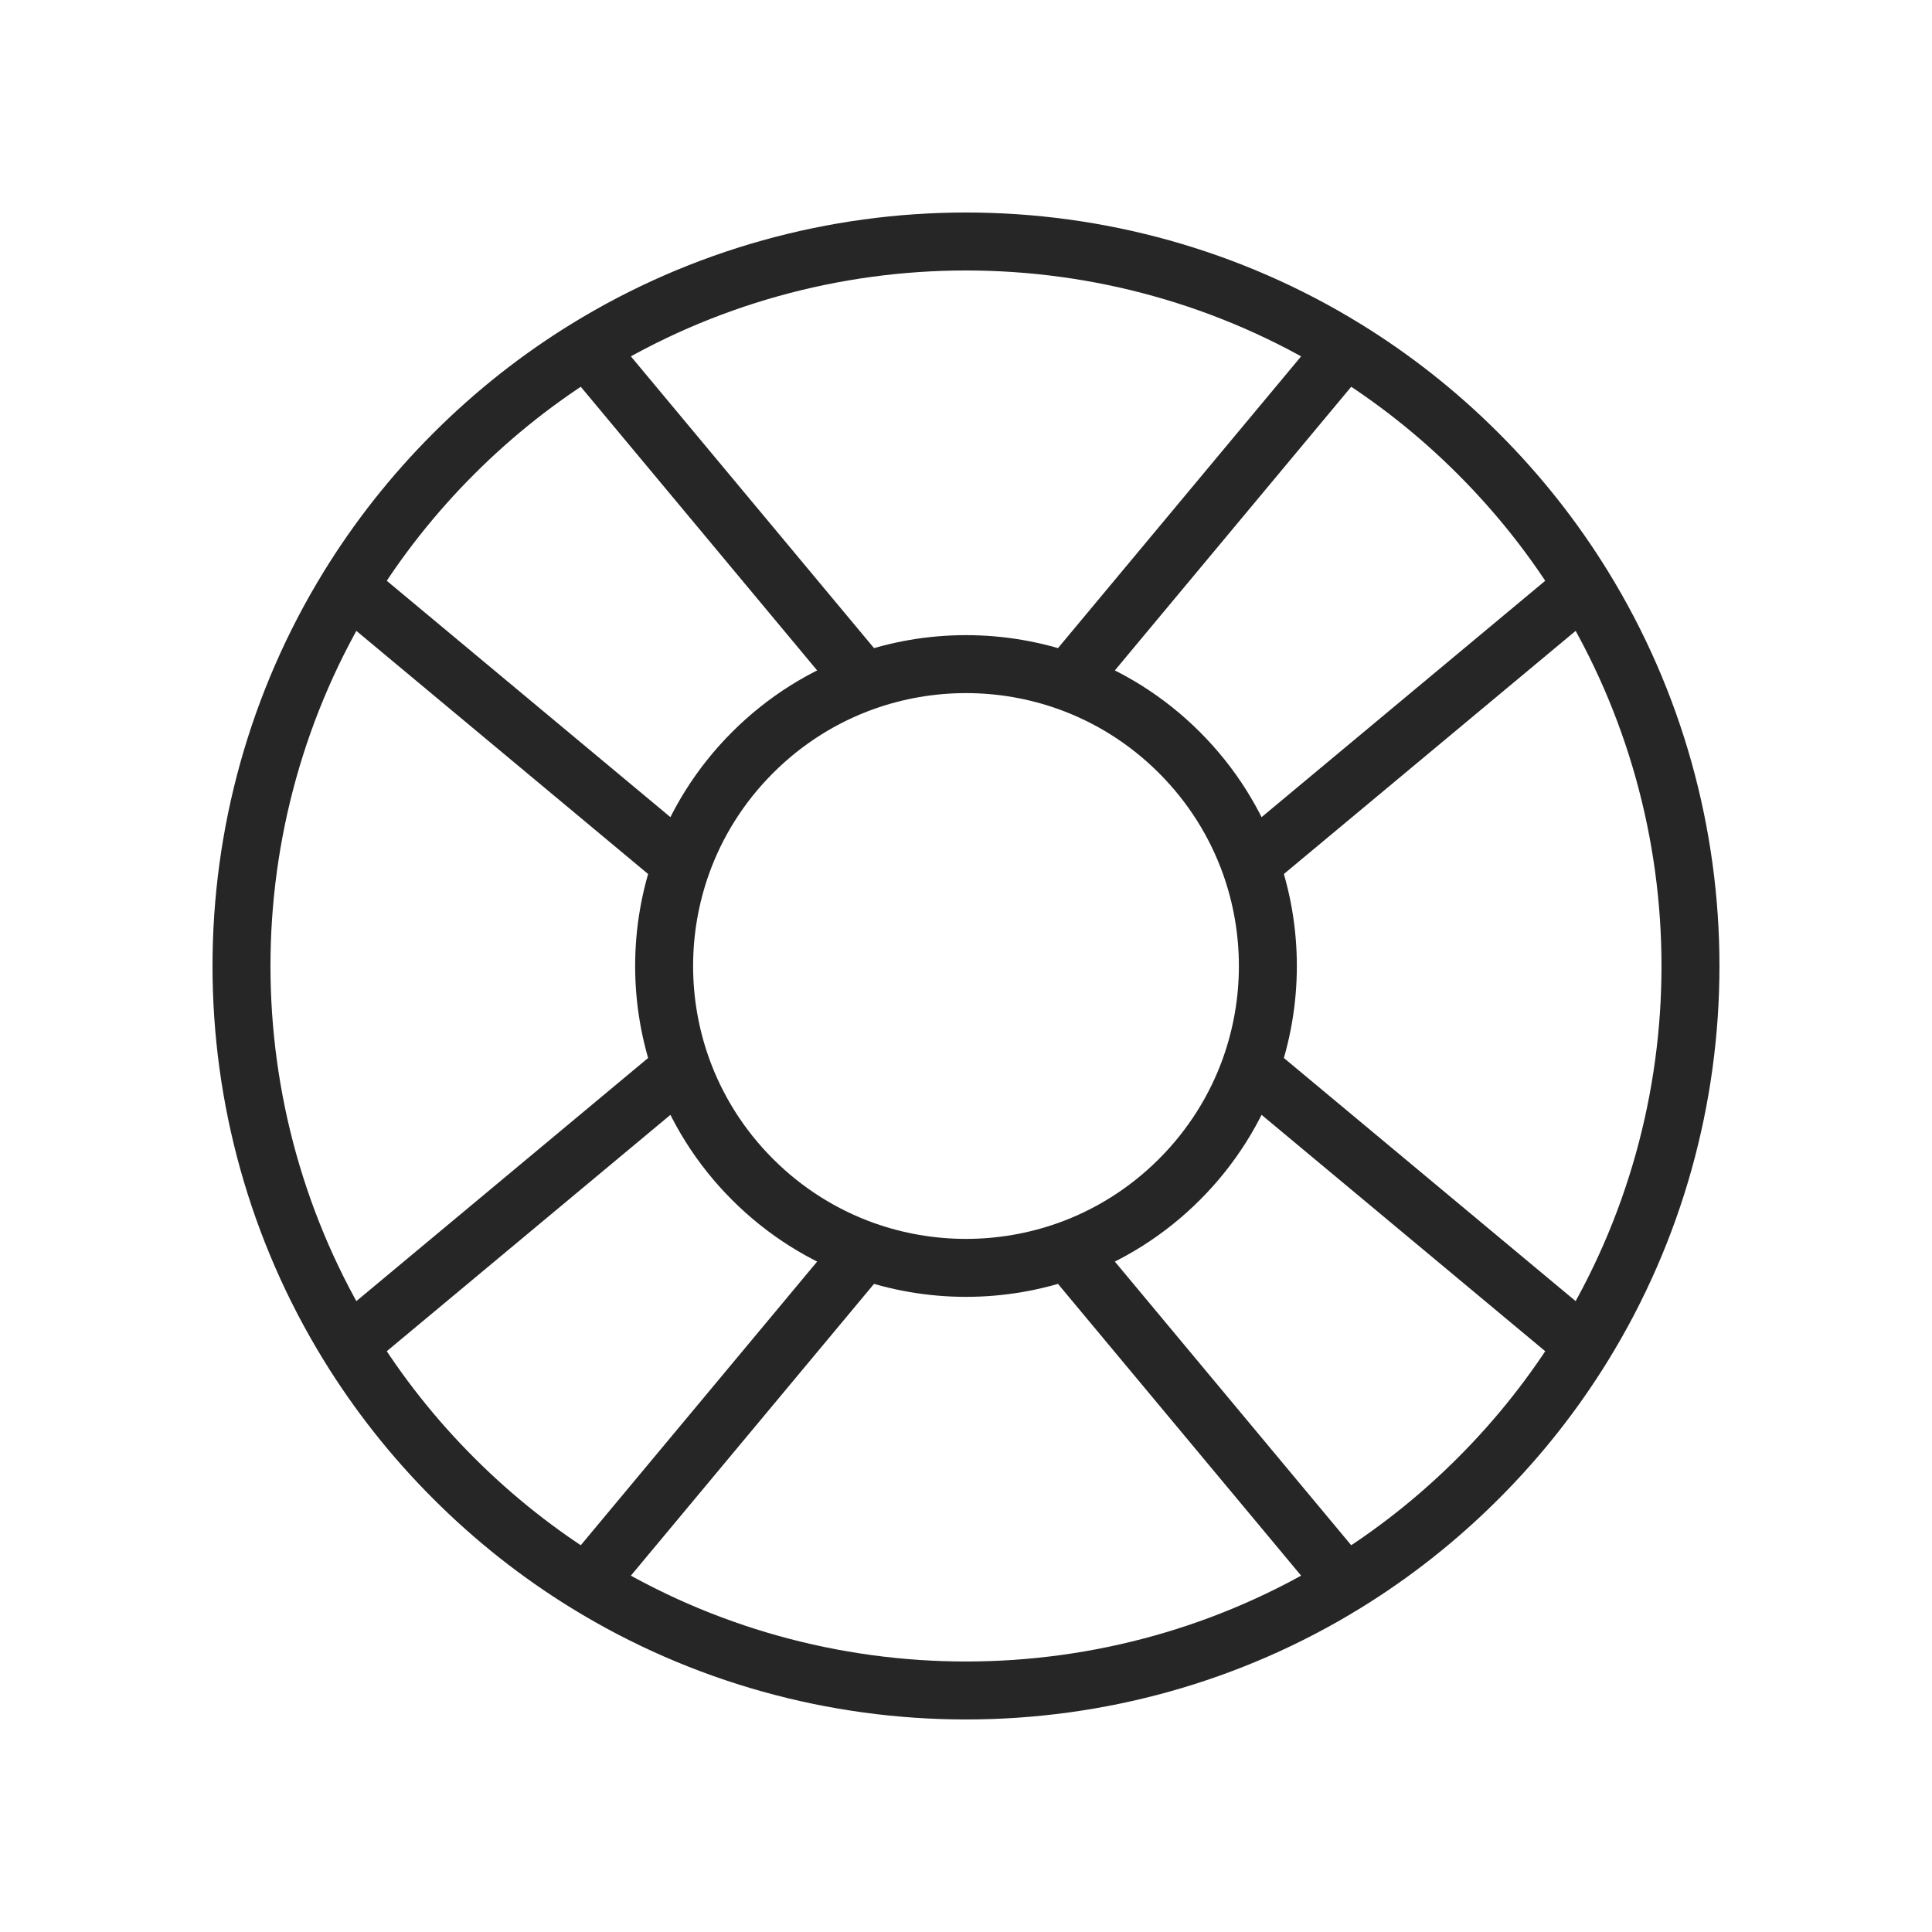 <svg width="50" height="50" viewBox="0 0 50 50" fill="none" xmlns="http://www.w3.org/2000/svg">
<path d="M34.817 9.021C36.041 9.774 37.198 10.681 38.258 11.742C39.319 12.802 40.226 13.959 40.979 15.183M34.817 9.021L27.633 17.642M34.817 9.021C28.816 5.326 21.184 5.326 15.183 9.021M40.979 15.183L32.358 22.367M40.979 15.183C44.673 21.184 44.673 28.816 40.979 34.817M32.358 22.367C31.981 21.312 31.369 20.321 30.524 19.476C29.679 18.631 28.688 18.019 27.633 17.642M32.358 22.367C32.964 24.067 32.964 25.933 32.358 27.633M27.633 17.642C25.933 17.036 24.067 17.036 22.367 17.642M32.358 27.633C31.981 28.688 31.369 29.679 30.524 30.524C29.679 31.369 28.688 31.981 27.633 32.358M32.358 27.633L40.979 34.817M40.979 34.817C40.226 36.041 39.319 37.198 38.258 38.258C37.198 39.319 36.041 40.226 34.817 40.979M34.817 40.979L27.633 32.358M34.817 40.979C28.816 44.673 21.184 44.673 15.183 40.979M27.633 32.358C25.933 32.964 24.067 32.964 22.367 32.358M22.367 32.358C21.312 31.981 20.321 31.369 19.476 30.524C18.631 29.679 18.019 28.688 17.642 27.633M22.367 32.358L15.183 40.979M15.183 40.979C13.959 40.226 12.802 39.319 11.742 38.258C10.681 37.198 9.774 36.041 9.021 34.817M9.021 34.817L17.642 27.633M9.021 34.817C5.326 28.816 5.326 21.184 9.021 15.183M17.642 27.633C17.036 25.933 17.036 24.067 17.642 22.367M17.642 22.367C18.019 21.312 18.631 20.321 19.476 19.476C20.321 18.631 21.312 18.019 22.367 17.642M17.642 22.367L9.021 15.183M22.367 17.642L15.183 9.021M15.183 9.021C13.959 9.774 12.802 10.681 11.742 11.742C10.681 12.802 9.774 13.959 9.021 15.183" stroke="#262626" stroke-width="1.5" stroke-linecap="round" stroke-linejoin="round"/>
</svg>
